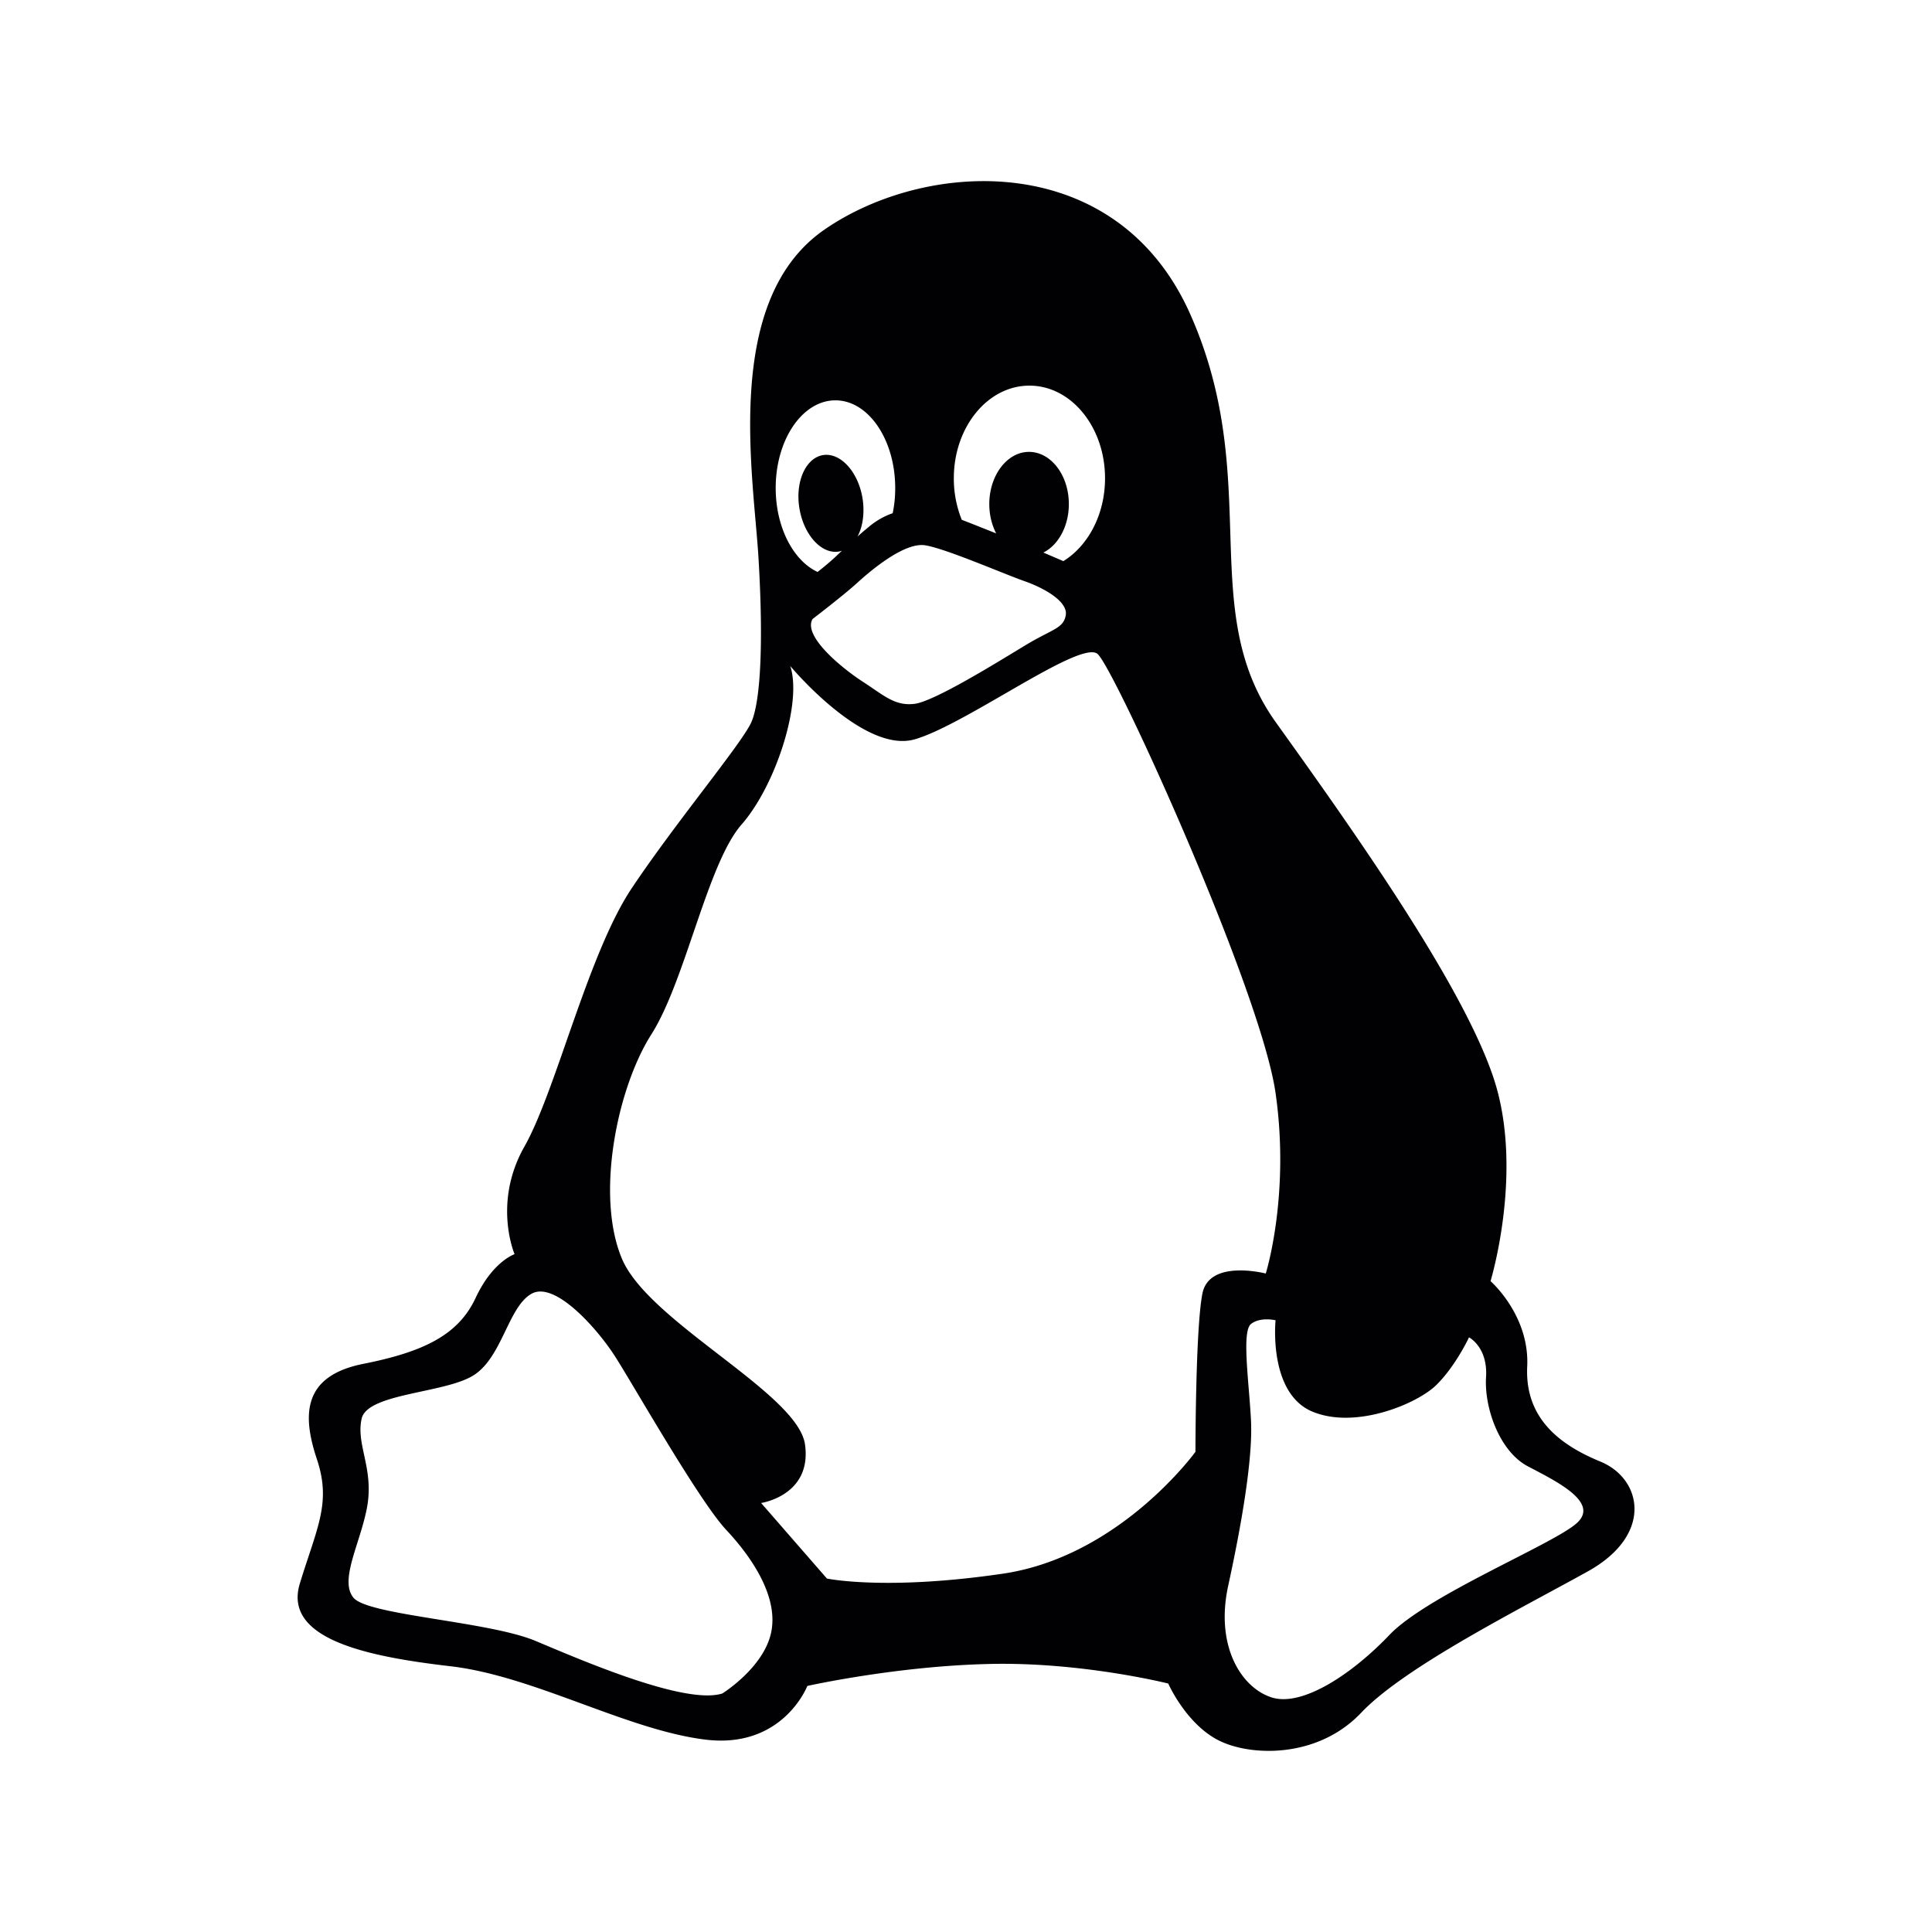 <svg width="56" height="56" fill="none" xmlns="http://www.w3.org/2000/svg"><path d="M46.389 42.365c-1.203-.494-2.194-1.271-2.122-2.76.07-1.486-1.063-2.47-1.063-2.47s.991-3.255.07-5.942c-.919-2.692-3.96-7.003-6.293-10.256-2.33-3.254-.352-7.004-2.472-11.81-2.123-4.808-7.637-4.526-10.608-2.474-2.973 2.048-2.054 7.138-1.914 9.548.142 2.401.064 4.113-.21 4.735-.28.621-2.192 2.902-3.466 4.81-1.273 1.908-2.192 5.87-3.115 7.496-.919 1.627-.281 3.111-.281 3.111s-.638.21-1.133 1.276c-.496 1.057-1.485 1.553-3.253 1.903-1.768.353-1.768 1.49-1.344 2.763.425 1.27.002 1.981-.494 3.604-.495 1.622 1.98 2.122 4.384 2.4 2.405.285 5.092 1.841 7.358 2.123 2.26.284 2.968-1.554 2.968-1.554s2.546-.57 5.231-.636c2.69-.072 5.23.566 5.23.566s.496 1.13 1.415 1.624c.921.495 2.9.567 4.173-.773 1.275-1.347 4.67-3.041 6.578-4.104 1.913-1.065 1.563-2.689.36-3.18zm-16.55-31.187c1.212 0 2.191 1.203 2.191 2.685 0 1.053-.492 1.96-1.209 2.402-.182-.08-.375-.162-.579-.249.432-.214.739-.763.739-1.405 0-.835-.517-1.513-1.156-1.513-.632 0-1.15.68-1.15 1.513 0 .31.073.606.2.85-.377-.15-.725-.29-.997-.393a3.184 3.184 0 01-.231-1.205c0-1.482.979-2.685 2.191-2.685zm-.158 5.662c.606.21 1.28.604 1.21.995-.071.392-.39.392-1.21.893-.822.498-2.602 1.601-3.171 1.673-.573.072-.892-.248-1.498-.639-.606-.392-1.747-1.323-1.46-1.819 0 0 .889-.68 1.28-1.035.392-.358 1.39-1.21 1.997-1.1.606.103 2.246.818 2.852 1.032zm-5.466-5.236c.956 0 1.733 1.138 1.733 2.543a3.5 3.5 0 01-.073.729c-.233.08-.47.207-.7.402-.116.095-.22.184-.319.274.152-.284.212-.688.144-1.114-.128-.767-.639-1.327-1.146-1.247-.505.087-.81.777-.682 1.548.13.772.64 1.331 1.144 1.248a.695.695 0 00.086-.024 7.614 7.614 0 01-.705.615c-.7-.325-1.213-1.29-1.213-2.433 0-1.405.775-2.541 1.731-2.541zm-1.867 35.733c-.225 1.014-1.412 1.75-1.412 1.75-1.077.338-4.069-.96-5.425-1.529-1.354-.561-4.803-.736-5.256-1.237-.449-.514.225-1.642.398-2.713.167-1.078-.338-1.752-.17-2.489.17-.732 2.374-.732 3.219-1.24.85-.51 1.018-1.98 1.696-2.374.678-.398 1.92 1.014 2.429 1.81.507.786 2.428 4.178 3.22 5.026.792.847 1.527 1.981 1.301 2.996zm12.507-9.855c-.204.997-.204 4.599-.204 4.599s-2.192 3.037-5.59 3.534c-3.394.498-5.092.14-5.092.14l-1.908-2.19s1.482-.215 1.272-1.7c-.213-1.484-4.525-3.536-5.304-5.376-.775-1.836-.14-4.95.851-6.507.989-1.554 1.622-4.947 2.613-6.081.991-1.127 1.767-3.533 1.413-4.596 0 0 2.122 2.548 3.604 2.126 1.484-.425 4.813-2.903 5.304-2.475.494.425 4.737 9.757 5.159 12.728.425 2.969-.284 5.23-.284 5.23s-1.624-.423-1.834.568zm10.854 6.662c-.661.607-4.337 2.091-5.439 3.249-1.096 1.148-2.528 2.083-3.404 1.81-.882-.277-1.65-1.484-1.265-3.244.383-1.754.715-3.678.66-4.778-.054-1.1-.277-2.586 0-2.805.275-.214.712-.107.712-.107s-.216 2.085 1.045 2.638c1.261.544 3.076-.22 3.626-.773.552-.546.936-1.37.936-1.37s.548.278.494 1.154c-.055.879.383 2.145 1.21 2.583.822.433 2.085 1.041 1.425 1.643z" fill="#010002"/></svg>